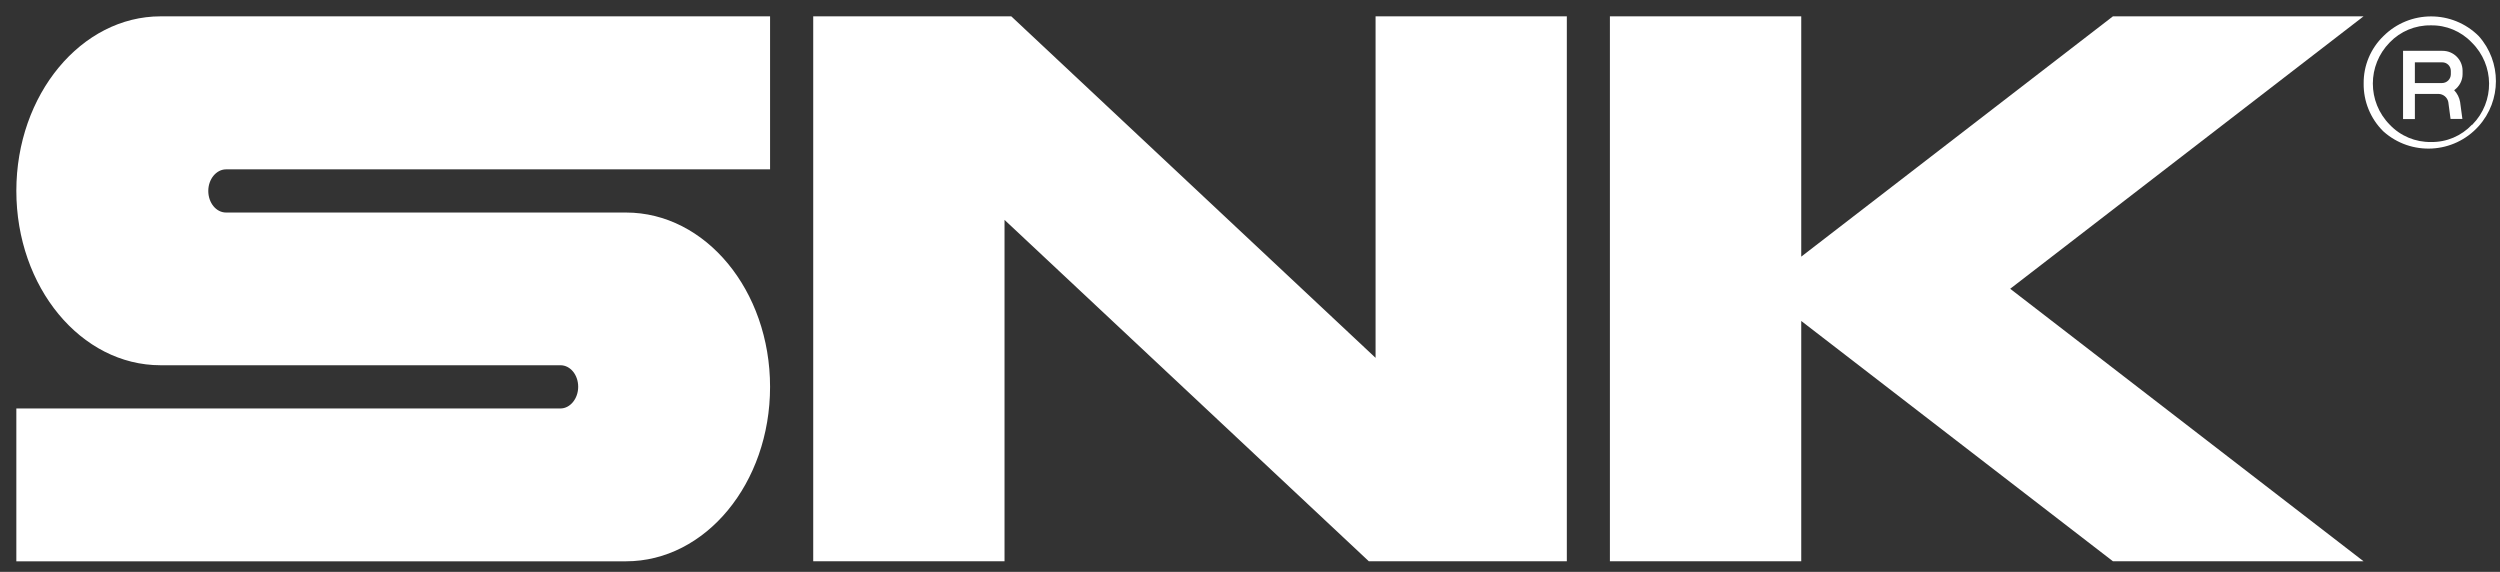 <?xml version="1.0" encoding="utf-8"?>
<!-- Generator: Adobe Illustrator 16.2.1, SVG Export Plug-In . SVG Version: 6.00 Build 0)  -->
<!DOCTYPE svg PUBLIC "-//W3C//DTD SVG 1.1//EN" "http://www.w3.org/Graphics/SVG/1.1/DTD/svg11.dtd">
<svg version="1.1" id="レイヤー_1" xmlns="http://www.w3.org/2000/svg" xmlns:xlink="http://www.w3.org/1999/xlink" x="0px"
	 y="0px" width="153px" height="35px" viewBox="0 0 153 35" enable-background="new 0 0 153 35" xml:space="preserve">
<rect x="0" y="0" width="153" height="35" fill="#333333" stroke="none"/>
<g>
	<path fill="#FFFFFF" d="M1,11.678c0,5.899,3.956,10.675,8.825,10.675H34.3c0.606,0,1.085,0.59,1.085,1.318
		c0,0.732-0.497,1.327-1.085,1.327H1v9.354h37.31c4.871,0,8.818-4.776,8.818-10.676c0-5.901-3.947-10.669-8.818-10.669H13.833
		c-0.607,0-1.086-0.599-1.086-1.321c0-0.729,0.496-1.321,1.086-1.321h33.295V1H9.831C4.979,1,1,5.781,1,11.678z"/>
	<polygon fill="#FFFFFF" points="84.185,1 84.185,21.9 61.89,1 49.769,1 49.769,34.349 61.477,34.349 61.477,13.457 83.771,34.349 
		95.89,34.349 95.89,1 	"/>
	<polygon fill="#FFFFFF" points="144.648,1 129.311,1 110.236,15.706 110.236,1 98.526,1 98.526,34.349 110.236,34.349 
		110.236,19.643 129.311,34.349 144.648,34.349 123.024,17.673 	"/>
	<g>
		<path fill="#FFFFFF" d="M151.698,2.208c-1.611-1.605-4.219-1.605-5.83,0c-0.782,0.755-1.222,1.8-1.212,2.893
			c-0.017,1.101,0.418,2.162,1.2,2.935c1.698,1.527,4.311,1.386,5.835-0.312C153.101,6.154,153.103,3.779,151.698,2.208z
			 M151.287,7.63c-0.649,0.69-1.56,1.078-2.505,1.061c-0.957,0.017-1.876-0.368-2.532-1.061c-1.376-1.396-1.376-3.635,0-5.032
			c0.654-0.682,1.565-1.061,2.513-1.046c0.944-0.019,1.854,0.362,2.506,1.046c1.4,1.378,1.419,3.629,0.043,5.026
			c-0.009,0.008-0.014,0.014-0.02,0.023L151.287,7.63z"/>
		<path fill="#FFFFFF" d="M150.71,4.535V4.324c-0.004-0.674-0.555-1.217-1.231-1.213c-0.006,0-0.011,0-0.015,0h-2.397v4.174h0.724
			V5.748h1.445c0.292,0.005,0.541,0.209,0.6,0.496l0,0l0.138,1.033h0.724l-0.139-1.033c-0.047-0.274-0.174-0.524-0.364-0.724
			C150.515,5.293,150.71,4.928,150.71,4.535z M147.799,3.815h1.669c0.289,0,0.523,0.232,0.523,0.521l0,0v0.216
			c-0.006,0.3-0.251,0.536-0.553,0.531l0,0h-1.648V3.815H147.799z"/>
	</g>
</g>
</svg>
